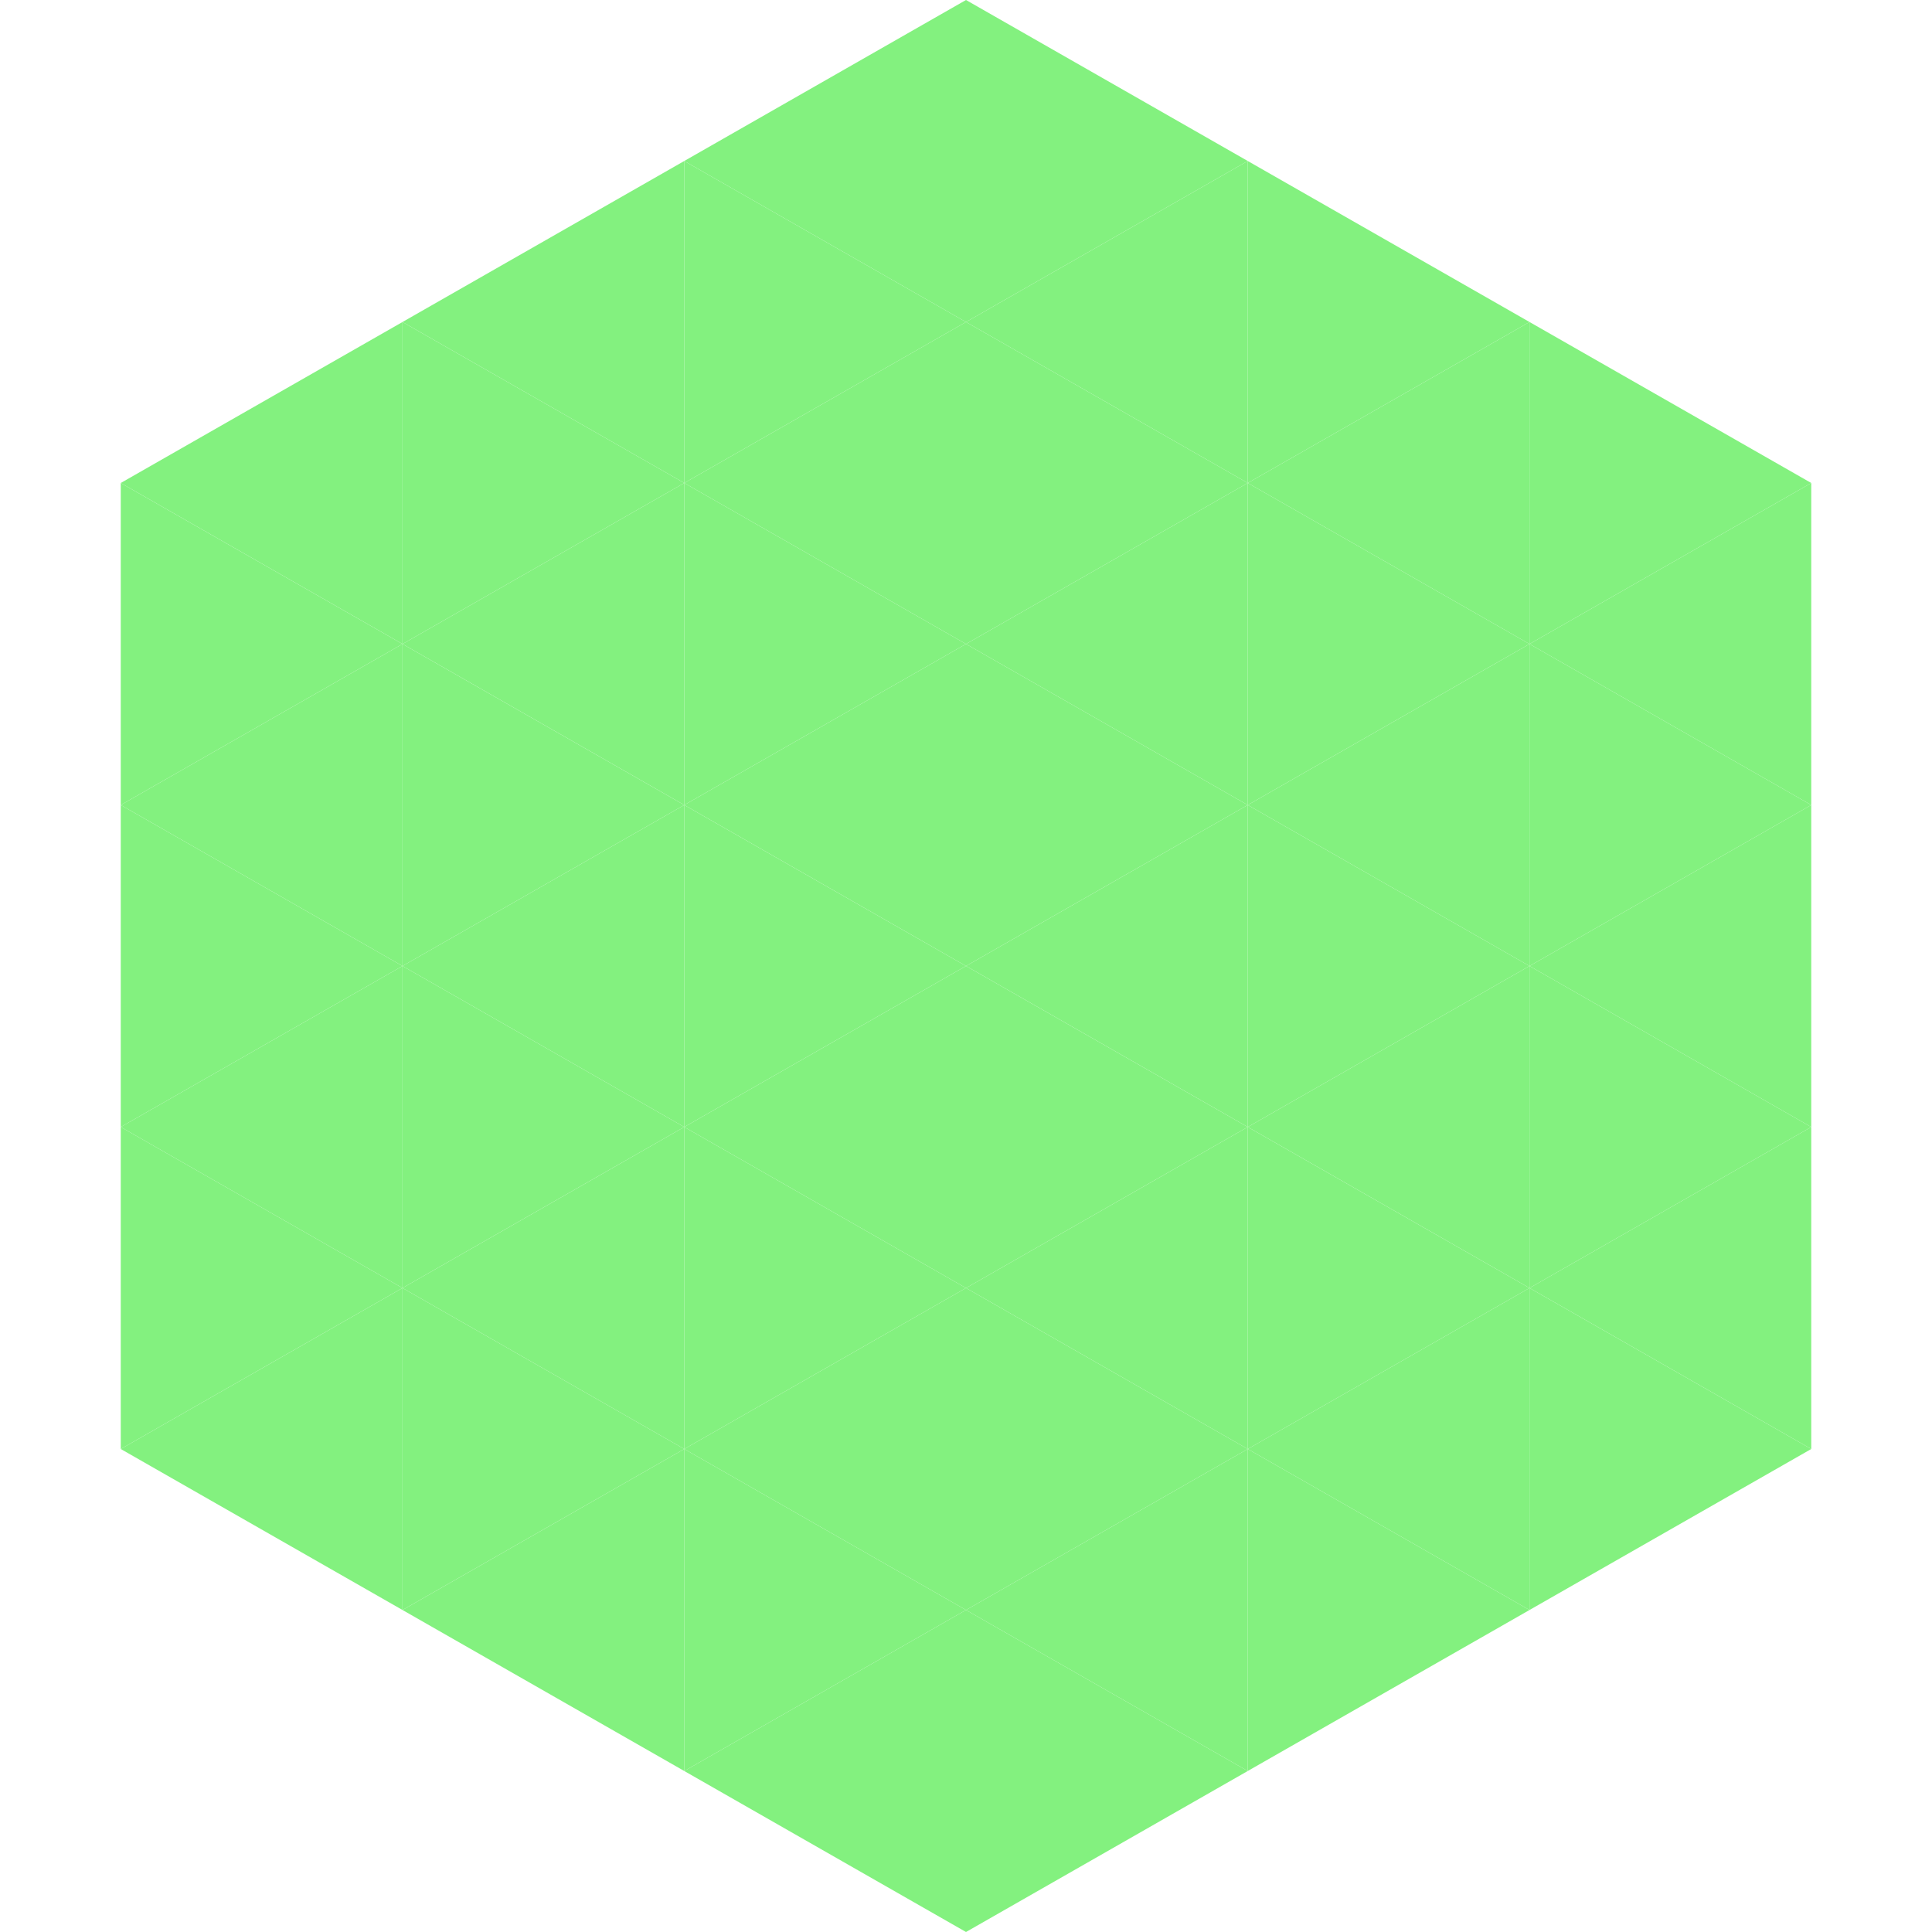 <?xml version="1.0"?>
<!-- Generated by SVGo -->
<svg width="240" height="240"
     xmlns="http://www.w3.org/2000/svg"
     xmlns:xlink="http://www.w3.org/1999/xlink">
<polygon points="50,40 15,60 50,80" style="fill:rgb(131,241,127)" />
<polygon points="190,40 225,60 190,80" style="fill:rgb(131,241,127)" />
<polygon points="15,60 50,80 15,100" style="fill:rgb(131,241,127)" />
<polygon points="225,60 190,80 225,100" style="fill:rgb(131,241,127)" />
<polygon points="50,80 15,100 50,120" style="fill:rgb(131,241,127)" />
<polygon points="190,80 225,100 190,120" style="fill:rgb(131,241,127)" />
<polygon points="15,100 50,120 15,140" style="fill:rgb(131,241,127)" />
<polygon points="225,100 190,120 225,140" style="fill:rgb(131,241,127)" />
<polygon points="50,120 15,140 50,160" style="fill:rgb(131,241,127)" />
<polygon points="190,120 225,140 190,160" style="fill:rgb(131,241,127)" />
<polygon points="15,140 50,160 15,180" style="fill:rgb(131,241,127)" />
<polygon points="225,140 190,160 225,180" style="fill:rgb(131,241,127)" />
<polygon points="50,160 15,180 50,200" style="fill:rgb(131,241,127)" />
<polygon points="190,160 225,180 190,200" style="fill:rgb(131,241,127)" />
<polygon points="15,180 50,200 15,220" style="fill:rgb(255,255,255); fill-opacity:0" />
<polygon points="225,180 190,200 225,220" style="fill:rgb(255,255,255); fill-opacity:0" />
<polygon points="50,0 85,20 50,40" style="fill:rgb(255,255,255); fill-opacity:0" />
<polygon points="190,0 155,20 190,40" style="fill:rgb(255,255,255); fill-opacity:0" />
<polygon points="85,20 50,40 85,60" style="fill:rgb(131,241,127)" />
<polygon points="155,20 190,40 155,60" style="fill:rgb(131,241,127)" />
<polygon points="50,40 85,60 50,80" style="fill:rgb(131,241,127)" />
<polygon points="190,40 155,60 190,80" style="fill:rgb(131,241,127)" />
<polygon points="85,60 50,80 85,100" style="fill:rgb(131,241,127)" />
<polygon points="155,60 190,80 155,100" style="fill:rgb(131,241,127)" />
<polygon points="50,80 85,100 50,120" style="fill:rgb(131,241,127)" />
<polygon points="190,80 155,100 190,120" style="fill:rgb(131,241,127)" />
<polygon points="85,100 50,120 85,140" style="fill:rgb(131,241,127)" />
<polygon points="155,100 190,120 155,140" style="fill:rgb(131,241,127)" />
<polygon points="50,120 85,140 50,160" style="fill:rgb(131,241,127)" />
<polygon points="190,120 155,140 190,160" style="fill:rgb(131,241,127)" />
<polygon points="85,140 50,160 85,180" style="fill:rgb(131,241,127)" />
<polygon points="155,140 190,160 155,180" style="fill:rgb(131,241,127)" />
<polygon points="50,160 85,180 50,200" style="fill:rgb(131,241,127)" />
<polygon points="190,160 155,180 190,200" style="fill:rgb(131,241,127)" />
<polygon points="85,180 50,200 85,220" style="fill:rgb(131,241,127)" />
<polygon points="155,180 190,200 155,220" style="fill:rgb(131,241,127)" />
<polygon points="120,0 85,20 120,40" style="fill:rgb(131,241,127)" />
<polygon points="120,0 155,20 120,40" style="fill:rgb(131,241,127)" />
<polygon points="85,20 120,40 85,60" style="fill:rgb(131,241,127)" />
<polygon points="155,20 120,40 155,60" style="fill:rgb(131,241,127)" />
<polygon points="120,40 85,60 120,80" style="fill:rgb(131,241,127)" />
<polygon points="120,40 155,60 120,80" style="fill:rgb(131,241,127)" />
<polygon points="85,60 120,80 85,100" style="fill:rgb(131,241,127)" />
<polygon points="155,60 120,80 155,100" style="fill:rgb(131,241,127)" />
<polygon points="120,80 85,100 120,120" style="fill:rgb(131,241,127)" />
<polygon points="120,80 155,100 120,120" style="fill:rgb(131,241,127)" />
<polygon points="85,100 120,120 85,140" style="fill:rgb(131,241,127)" />
<polygon points="155,100 120,120 155,140" style="fill:rgb(131,241,127)" />
<polygon points="120,120 85,140 120,160" style="fill:rgb(131,241,127)" />
<polygon points="120,120 155,140 120,160" style="fill:rgb(131,241,127)" />
<polygon points="85,140 120,160 85,180" style="fill:rgb(131,241,127)" />
<polygon points="155,140 120,160 155,180" style="fill:rgb(131,241,127)" />
<polygon points="120,160 85,180 120,200" style="fill:rgb(131,241,127)" />
<polygon points="120,160 155,180 120,200" style="fill:rgb(131,241,127)" />
<polygon points="85,180 120,200 85,220" style="fill:rgb(131,241,127)" />
<polygon points="155,180 120,200 155,220" style="fill:rgb(131,241,127)" />
<polygon points="120,200 85,220 120,240" style="fill:rgb(131,241,127)" />
<polygon points="120,200 155,220 120,240" style="fill:rgb(131,241,127)" />
<polygon points="85,220 120,240 85,260" style="fill:rgb(255,255,255); fill-opacity:0" />
<polygon points="155,220 120,240 155,260" style="fill:rgb(255,255,255); fill-opacity:0" />
</svg>

